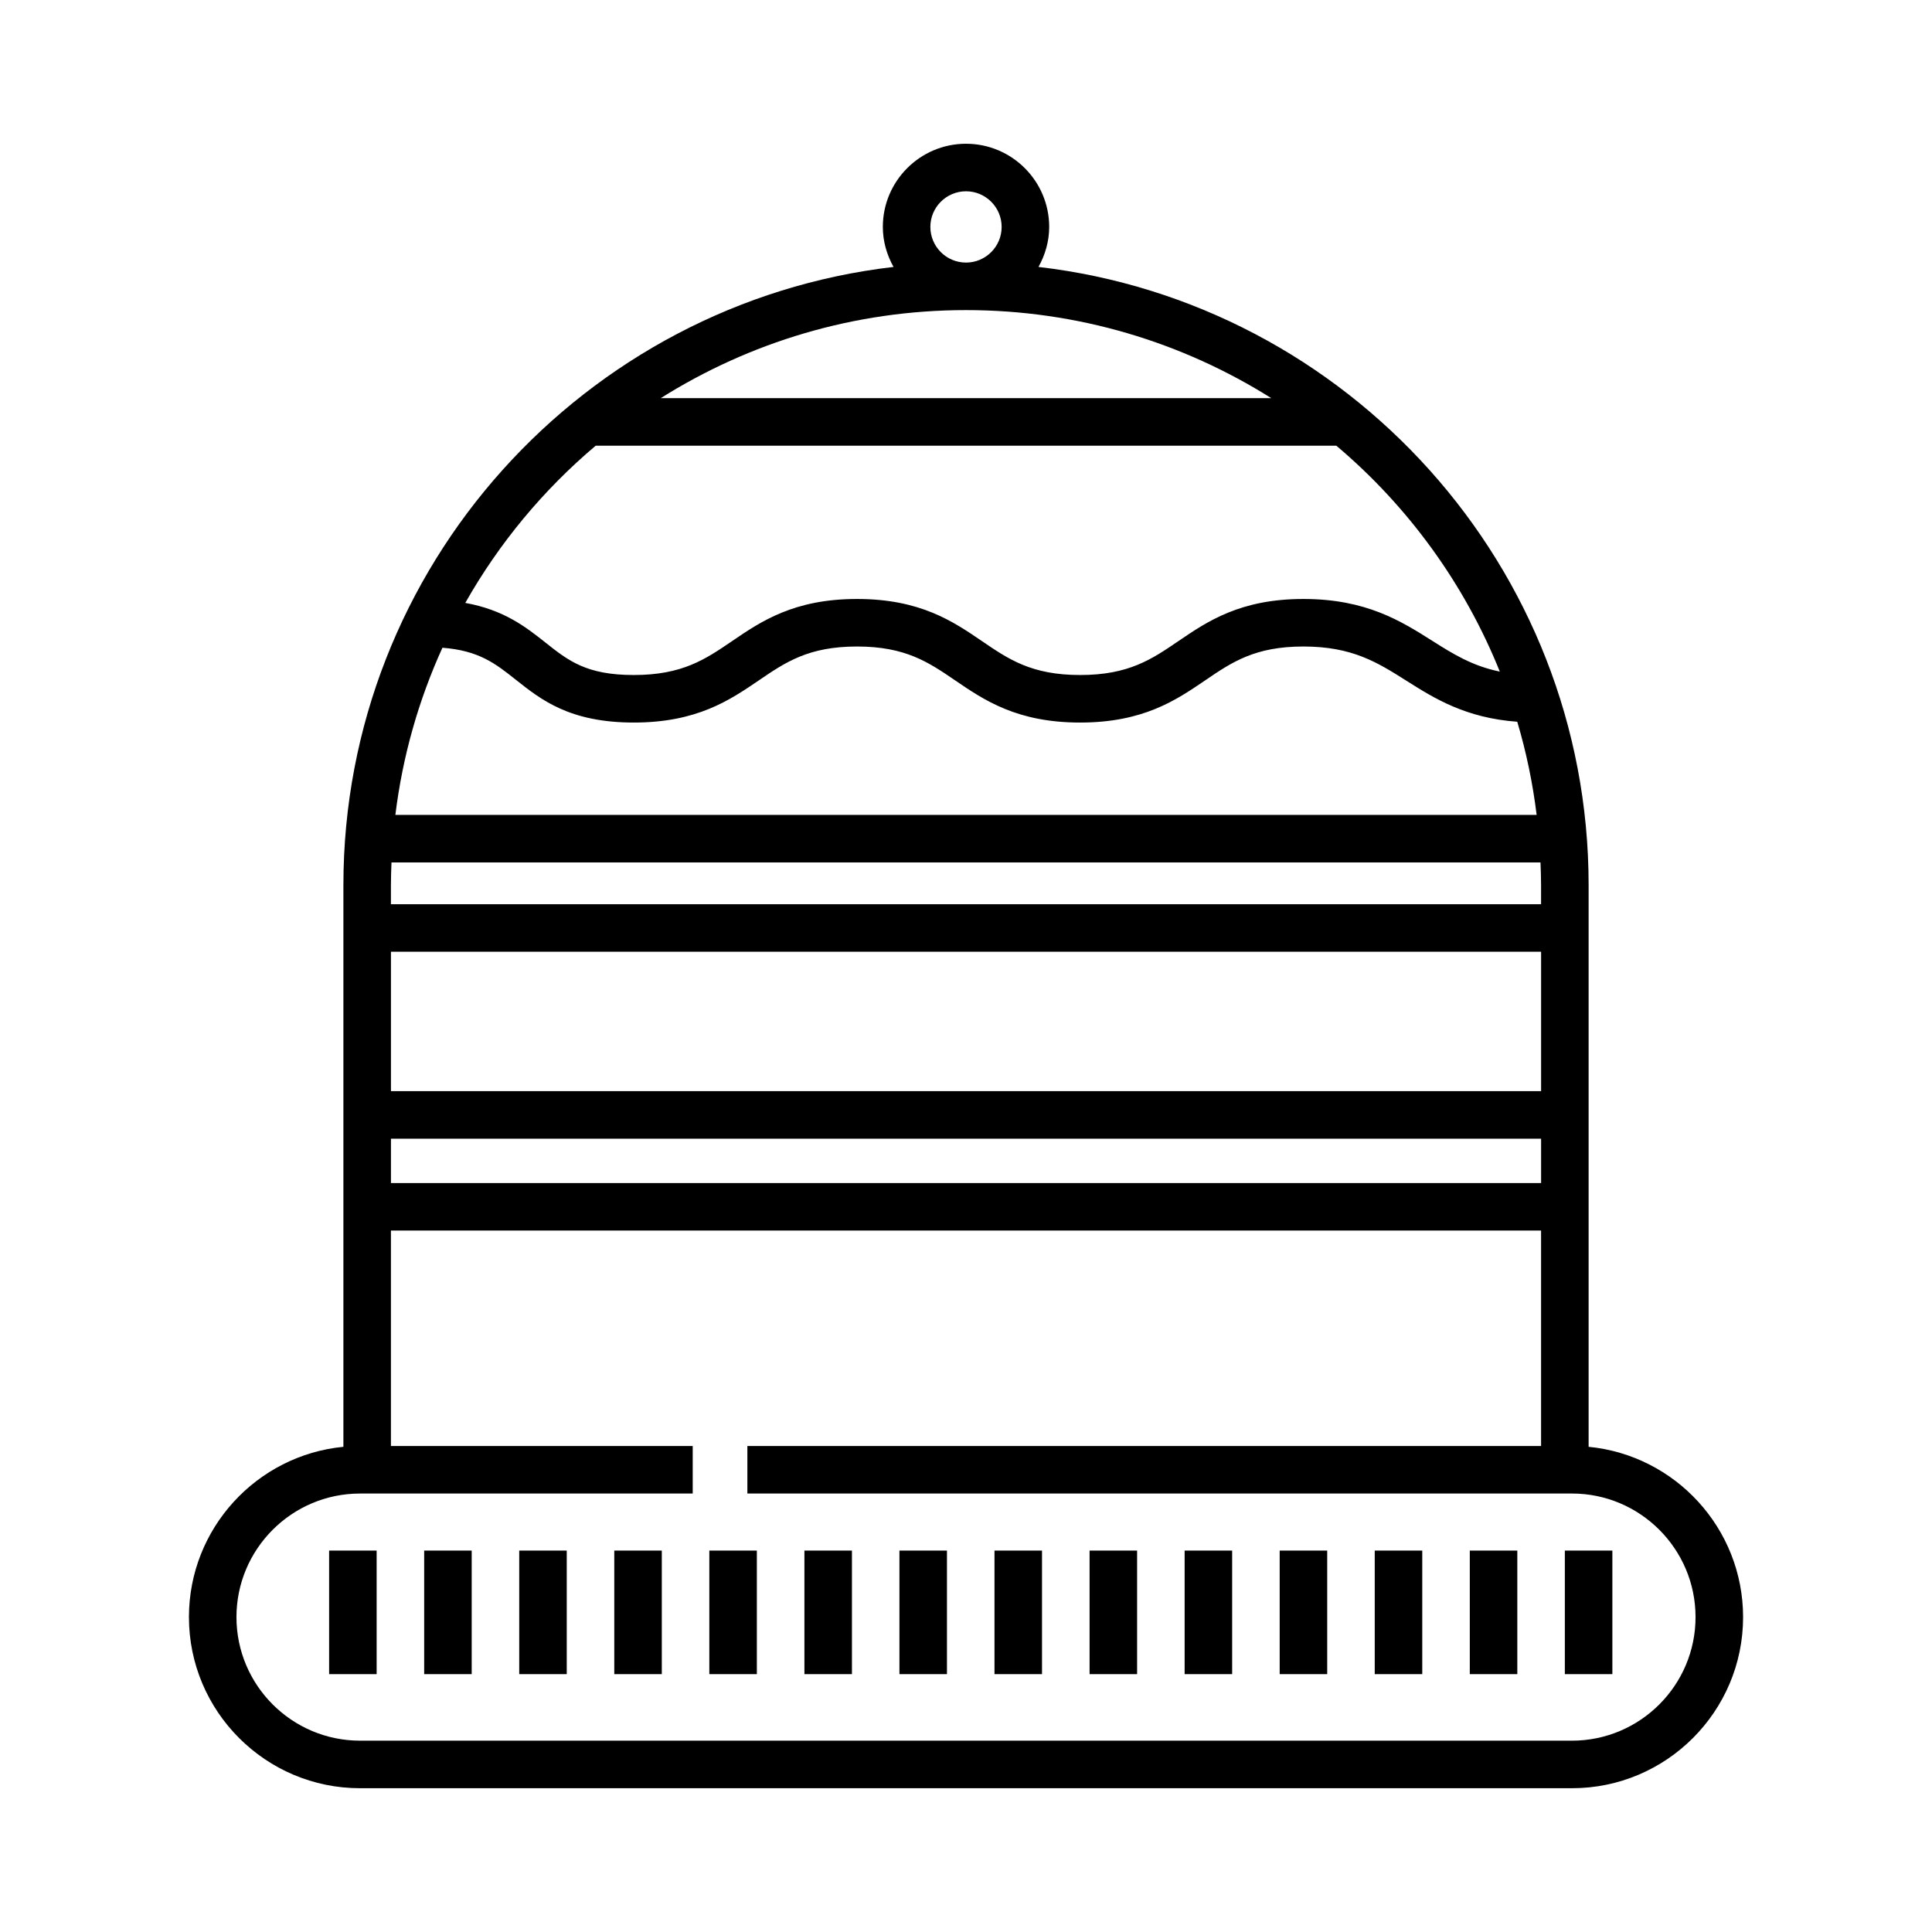 <?xml version="1.0" encoding="UTF-8"?>
<!-- The Best Svg Icon site in the world: iconSvg.co, Visit us! https://iconsvg.co -->
<svg fill="#000000" width="800px" height="800px" version="1.1" viewBox="144 144 512 512" xmlns="http://www.w3.org/2000/svg">
 <g>
  <path d="m565 527.42v-148.84c0-84.484-63.832-154.29-145.79-163.84 1.754-3.16 2.836-6.734 2.836-10.602 0-12.156-9.891-22.043-22.043-22.043-12.156 0-22.043 9.883-22.043 22.043 0 3.863 1.082 7.441 2.836 10.602-81.957 9.555-145.79 79.359-145.79 163.84v148.84c-22.945 2.223-40.934 21.613-40.934 45.133 0 25.004 20.344 45.344 45.344 45.344h321.18c25.004 0 45.344-20.34 45.344-45.344-0.004-23.52-17.992-42.91-40.938-45.133zm-12.594-69.902h-304.8v-11.758h304.8zm-304.66-84.965h304.5c0.082 2 0.152 4.004 0.152 6.031v5.039h-304.8v-5.039c0-2.019 0.074-4.023 0.148-6.031zm303.48-12.594h-302.45c1.914-15.617 6.191-30.5 12.473-44.301 9.664 0.742 14.062 4.203 19.434 8.469 6.707 5.324 14.305 11.355 31.281 11.355 16.73 0 25.438-5.934 33.125-11.168 7.074-4.82 13.18-8.984 26.027-8.984 12.836 0 18.949 4.16 26.016 8.984 7.684 5.238 16.391 11.168 33.109 11.168 16.73 0 25.441-5.934 33.129-11.168 7.074-4.82 13.184-8.984 26.043-8.984 12.969 0 19.633 4.219 27.355 9.105 7.359 4.656 15.66 9.836 29.32 10.836 2.379 7.981 4.102 16.227 5.137 24.688zm1.18 36.258v36.945h-304.8v-36.945zm-71.496-146.7h-161.81c23.461-14.762 51.191-23.336 80.902-23.336 29.703 0 57.434 8.574 80.906 23.336zm-90.355-45.379c0-5.211 4.238-9.445 9.445-9.445 5.211 0 9.445 4.238 9.445 9.445 0.004 5.211-4.234 9.449-9.441 9.449-5.211 0-9.449-4.238-9.449-9.449zm-88.695 57.977h196.28c18.949 15.992 33.938 36.508 43.324 59.863-7.285-1.484-12.359-4.648-17.949-8.188-8.191-5.18-17.473-11.055-34.094-11.055-16.738 0-25.449 5.934-33.137 11.168-7.074 4.82-13.184 8.984-26.035 8.984-12.844 0-18.949-4.16-26.016-8.984-7.68-5.238-16.383-11.168-33.109-11.168-16.727 0-25.438 5.934-33.121 11.168-7.074 4.82-13.184 8.984-26.031 8.984-12.586 0-17.383-3.805-23.449-8.625-5.199-4.125-10.992-8.645-21.219-10.484 8.98-15.871 20.711-29.977 34.559-41.664zm258.73 343.18h-321.18c-18.055 0-32.746-14.691-32.746-32.746 0-18.055 14.691-32.746 32.746-32.746l1.891-0.004h86.277v-12.594h-79.977v-57.098h304.8v57.098h-210.34v12.594h218.53c18.055 0 32.746 14.691 32.746 32.746 0.004 18.059-14.688 32.75-32.746 32.75z"/>
  <path d="m231.22 554.92h12.594v32.746h-12.594z"/>
  <path d="m256.41 554.92h12.594v32.746h-12.594z"/>
  <path d="m281.6 554.92h12.594v32.746h-12.594z"/>
  <path d="m306.79 554.92h12.594v32.746h-12.594z"/>
  <path d="m331.98 554.92h12.594v32.746h-12.594z"/>
  <path d="m357.18 554.92h12.594v32.746h-12.594z"/>
  <path d="m382.36 554.92h12.594v32.746h-12.594z"/>
  <path d="m407.55 554.92h12.594v32.746h-12.594z"/>
  <path d="m432.75 554.92h12.594v32.746h-12.594z"/>
  <path d="m457.94 554.92h12.594v32.746h-12.594z"/>
  <path d="m483.13 554.92h12.594v32.746h-12.594z"/>
  <path d="m508.32 554.92h12.594v32.746h-12.594z"/>
  <path d="m533.51 554.92h12.594v32.746h-12.594z"/>
  <path d="m558.7 554.92h12.594v32.746h-12.594z"/>
 </g>
</svg>